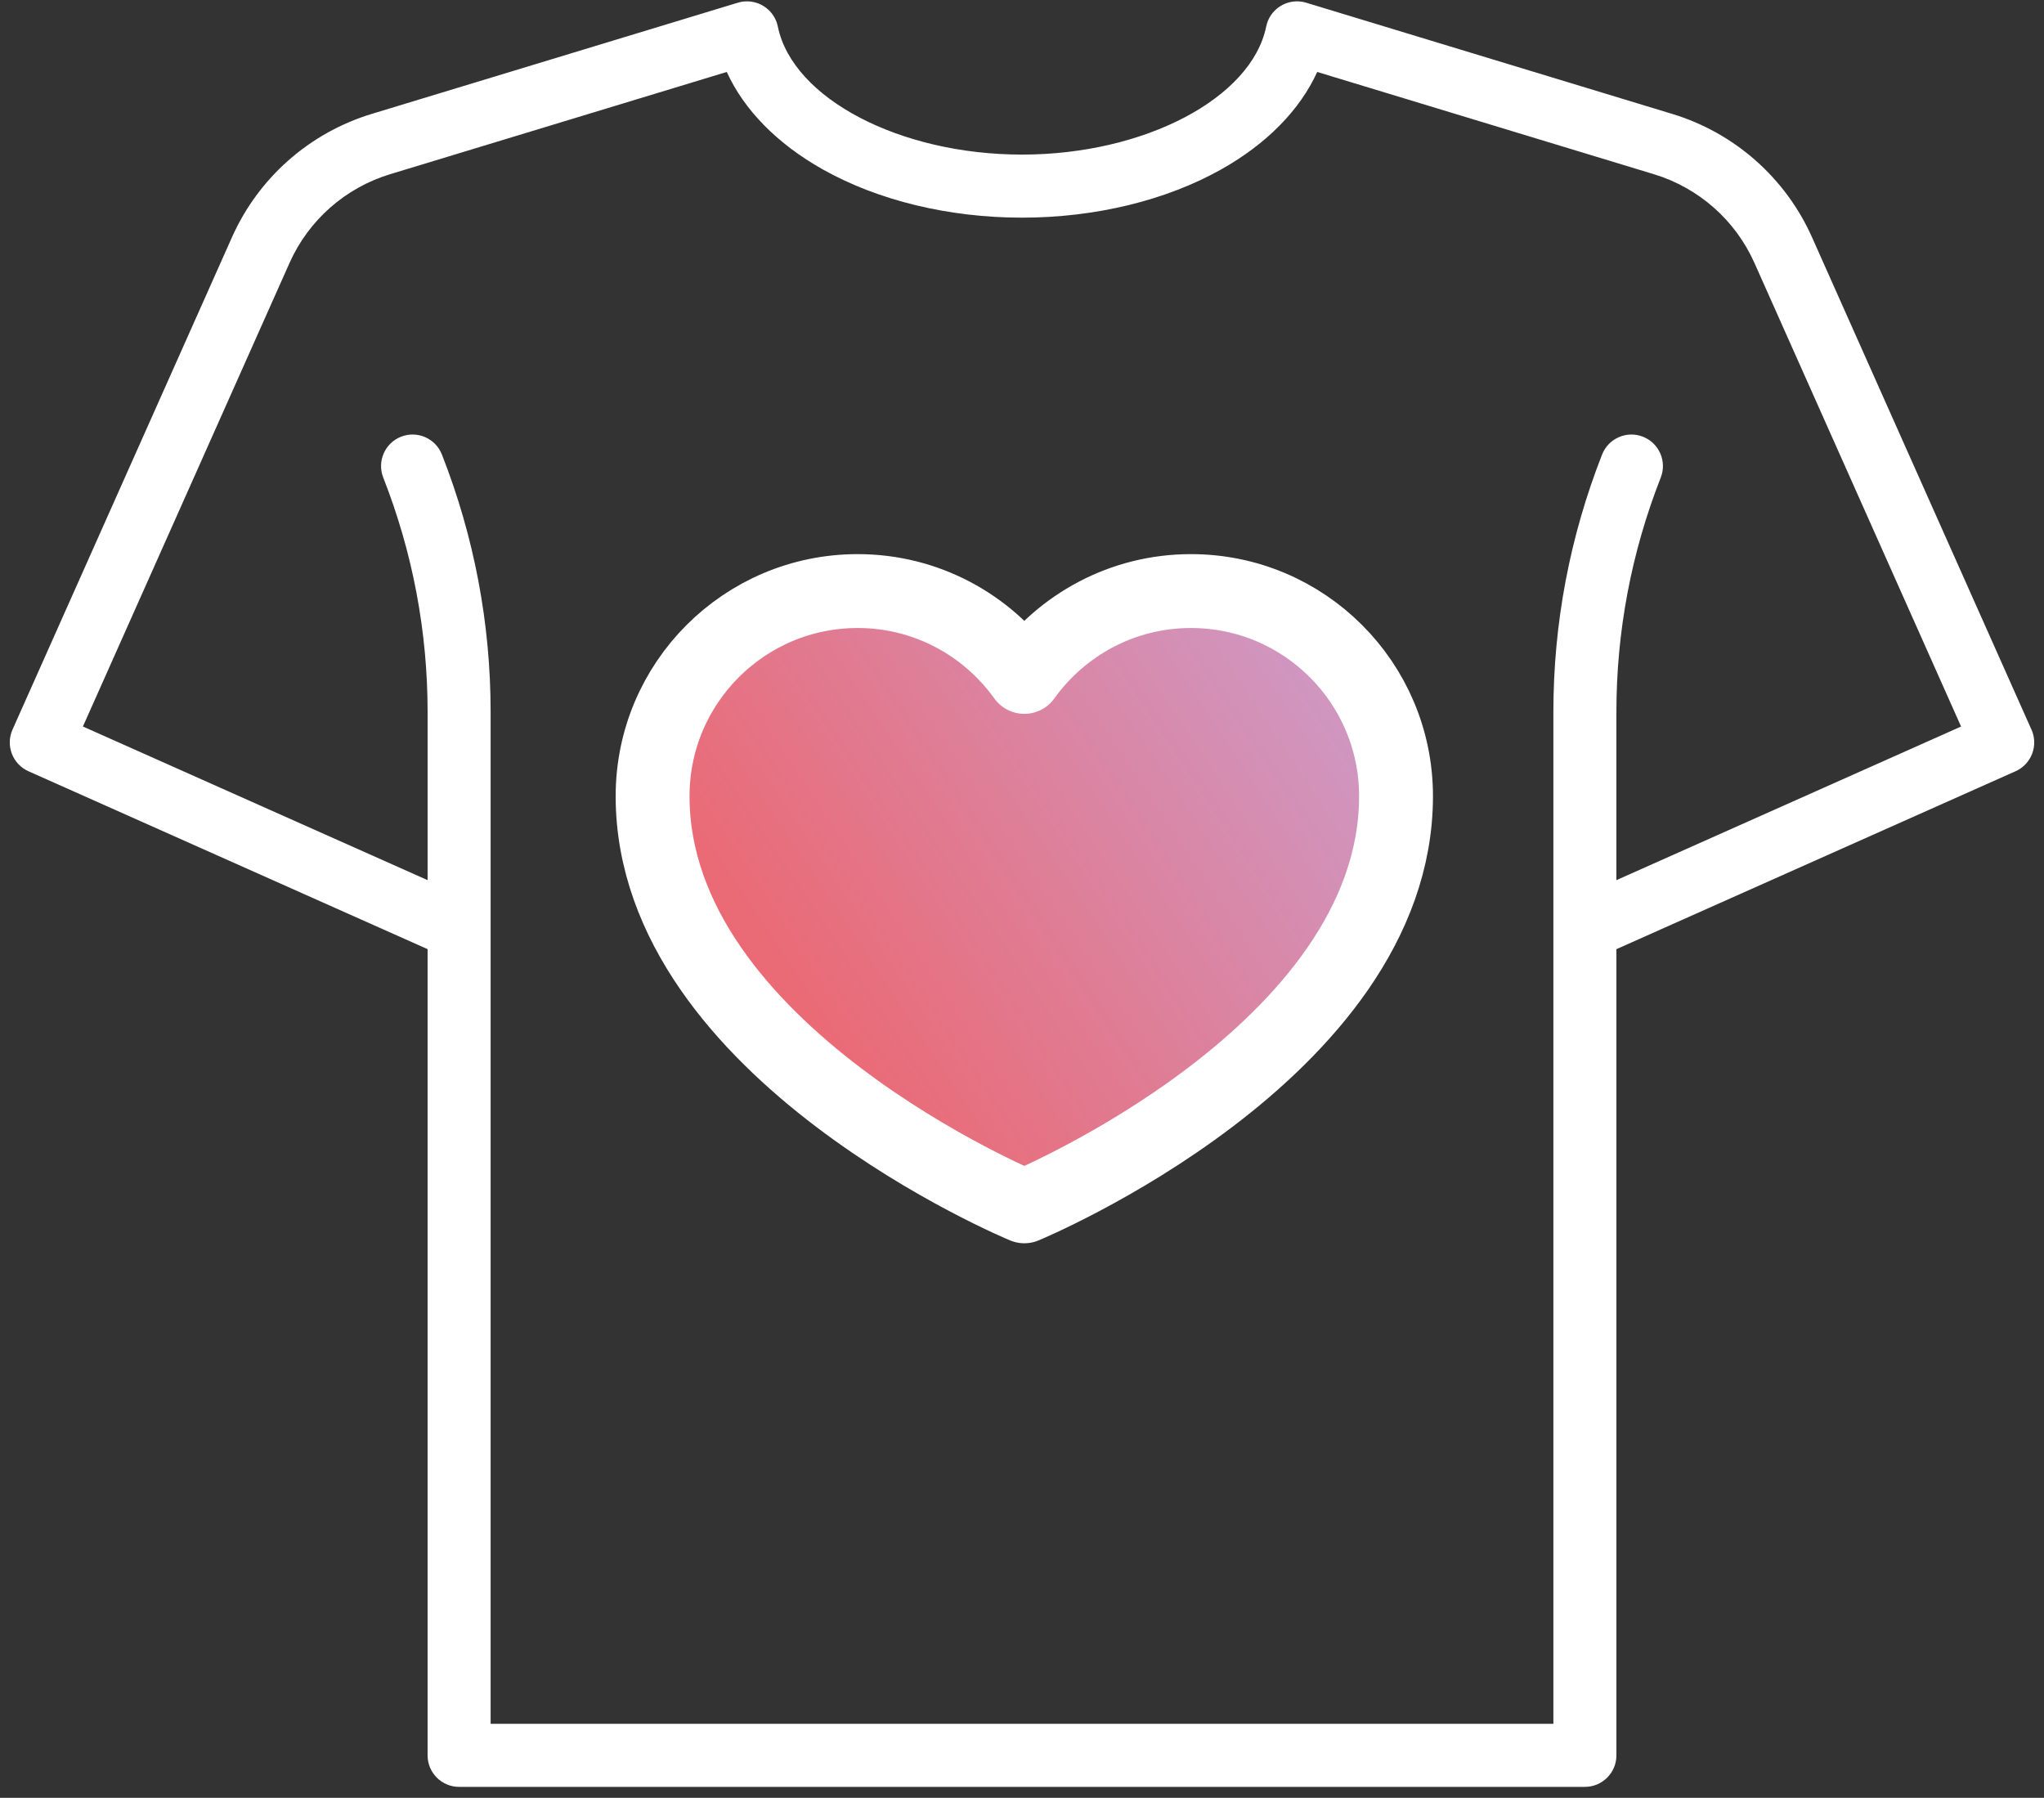 <svg width="166" height="146" viewBox="0 0 166 146" fill="none" xmlns="http://www.w3.org/2000/svg">
<rect x="0" y="0" width="166" height="146" fill="#333333" stroke="none"/>
<g id="Frame 450">
<g id="Group">
<path id="Vector" d="M164.982 59.253L147.165 19.279C145.011 14.445 140.871 10.789 135.804 9.25L106.11 0.229C106.11 0.229 106.098 0.226 106.093 0.225L106.083 0.222C106.075 0.22 106.068 0.218 106.061 0.216C106.029 0.206 105.997 0.198 105.964 0.189C105.946 0.184 105.928 0.18 105.911 0.177C105.891 0.172 105.87 0.167 105.851 0.163C105.847 0.163 105.843 0.162 105.84 0.161C105.815 0.156 105.79 0.152 105.766 0.147C105.749 0.145 105.73 0.141 105.713 0.139C105.686 0.135 105.659 0.131 105.632 0.129C105.616 0.128 105.601 0.125 105.585 0.123C105.56 0.12 105.535 0.119 105.509 0.116C105.492 0.116 105.474 0.114 105.456 0.113C105.437 0.113 105.416 0.113 105.396 0.112C105.373 0.112 105.35 0.11 105.327 0.11C105.315 0.11 105.303 0.11 105.291 0.11C105.26 0.11 105.228 0.112 105.197 0.113C105.196 0.113 105.195 0.113 105.192 0.113C104.06 0.177 103.069 0.992 102.832 2.155C101.64 7.986 92.929 12.554 83.001 12.554C73.072 12.554 64.393 8.002 63.177 2.186C63.16 2.099 63.139 2.012 63.112 1.925C63.097 1.875 63.08 1.828 63.063 1.781C63.063 1.778 63.06 1.776 63.06 1.773C63.047 1.735 63.032 1.699 63.016 1.662C63.016 1.659 63.014 1.657 63.014 1.656C62.778 1.107 62.365 0.674 61.864 0.409C61.853 0.403 61.843 0.398 61.832 0.393C61.807 0.379 61.782 0.367 61.756 0.355C61.733 0.344 61.708 0.334 61.685 0.323C61.671 0.317 61.659 0.311 61.645 0.306C61.612 0.292 61.578 0.279 61.544 0.266C61.541 0.265 61.537 0.263 61.532 0.261C61.38 0.206 61.22 0.166 61.058 0.14C61.058 0.14 61.056 0.14 61.054 0.14C61.018 0.134 60.981 0.13 60.944 0.125C60.939 0.125 60.934 0.124 60.929 0.124C60.896 0.12 60.864 0.118 60.831 0.116C60.821 0.116 60.812 0.115 60.803 0.114C60.773 0.113 60.744 0.112 60.714 0.112C60.701 0.112 60.688 0.112 60.675 0.112C60.648 0.112 60.621 0.112 60.594 0.113C60.578 0.113 60.563 0.113 60.547 0.113C60.521 0.113 60.496 0.116 60.468 0.118C60.453 0.119 60.435 0.12 60.419 0.121C60.392 0.124 60.364 0.128 60.337 0.131C60.322 0.134 60.308 0.135 60.293 0.137C60.261 0.142 60.229 0.148 60.197 0.153C60.187 0.155 60.177 0.157 60.168 0.158C60.161 0.159 60.155 0.161 60.148 0.162C60.053 0.182 59.962 0.206 59.873 0.234L30.193 9.249C25.127 10.788 20.986 14.443 18.834 19.278L1.015 59.253C0.739 59.873 0.72 60.577 0.963 61.211C1.207 61.845 1.692 62.356 2.311 62.632L34.726 77.079V142.551C34.726 143.964 35.872 145.11 37.285 145.11H128.714C130.128 145.11 131.274 143.964 131.274 142.551V77.081L163.689 62.632C164.309 62.356 164.793 61.845 165.036 61.211C165.28 60.577 165.261 59.873 164.985 59.253H164.982ZM131.273 71.477V57.825C131.273 51.282 132.485 44.875 134.875 38.782C135.391 37.467 134.744 35.982 133.429 35.465C132.113 34.949 130.628 35.596 130.111 36.912C127.486 43.601 126.155 50.637 126.155 57.823V74.687C126.155 74.699 126.155 74.71 126.155 74.722V139.99H39.845V75.493C39.847 75.441 39.847 75.388 39.845 75.337V63.982C39.845 63.97 39.845 63.959 39.845 63.947V57.823C39.845 50.637 38.514 43.601 35.889 36.912C35.373 35.596 33.887 34.947 32.571 35.465C31.256 35.98 30.607 37.467 31.124 38.782C33.515 44.873 34.727 51.28 34.727 57.825V71.476L6.733 58.999L23.51 21.361C25.059 17.884 28.038 15.254 31.682 14.147L59.024 5.843C60.428 8.927 63.117 11.676 66.821 13.758C71.316 16.285 77.062 17.675 82.999 17.675C88.937 17.675 94.683 16.283 99.177 13.758C102.882 11.676 105.571 8.927 106.975 5.843L134.317 14.147C137.961 15.254 140.94 17.884 142.488 21.363L159.265 59L131.272 71.477H131.273Z" fill="white"/>
</g>
<g id="Group 365">
<path id="Vector_2" d="M96.721 48C91.139 48 86.212 50.755 83.188 54.971C80.166 50.755 75.239 48 69.655 48C60.457 48 53 55.457 53 64.655C53 85.473 83.188 97.964 83.188 97.964C83.188 97.964 113.376 85.473 113.376 64.655C113.376 55.457 105.919 48 96.721 48Z" fill="url(#paint0_linear_1067_6579)"/>
<path id="Vector_3" d="M96.721 48C91.139 48 86.212 50.755 83.188 54.971C80.166 50.755 75.239 48 69.655 48C60.457 48 53 55.457 53 64.655C53 85.473 83.188 97.964 83.188 97.964C83.188 97.964 113.376 85.473 113.376 64.655C113.376 55.457 105.919 48 96.721 48Z" stroke="white" stroke-width="6" stroke-linecap="round" stroke-linejoin="round"/>
</g>
</g>
<defs>
<linearGradient id="paint0_linear_1067_6579" x1="113.376" y1="59.479" x2="58.802" y2="95.624" gradientUnits="userSpaceOnUse">
<stop stop-color="#CE99C5"/>
<stop offset="1" stop-color="#F15F62"/>
</linearGradient>
</defs>
</svg>
